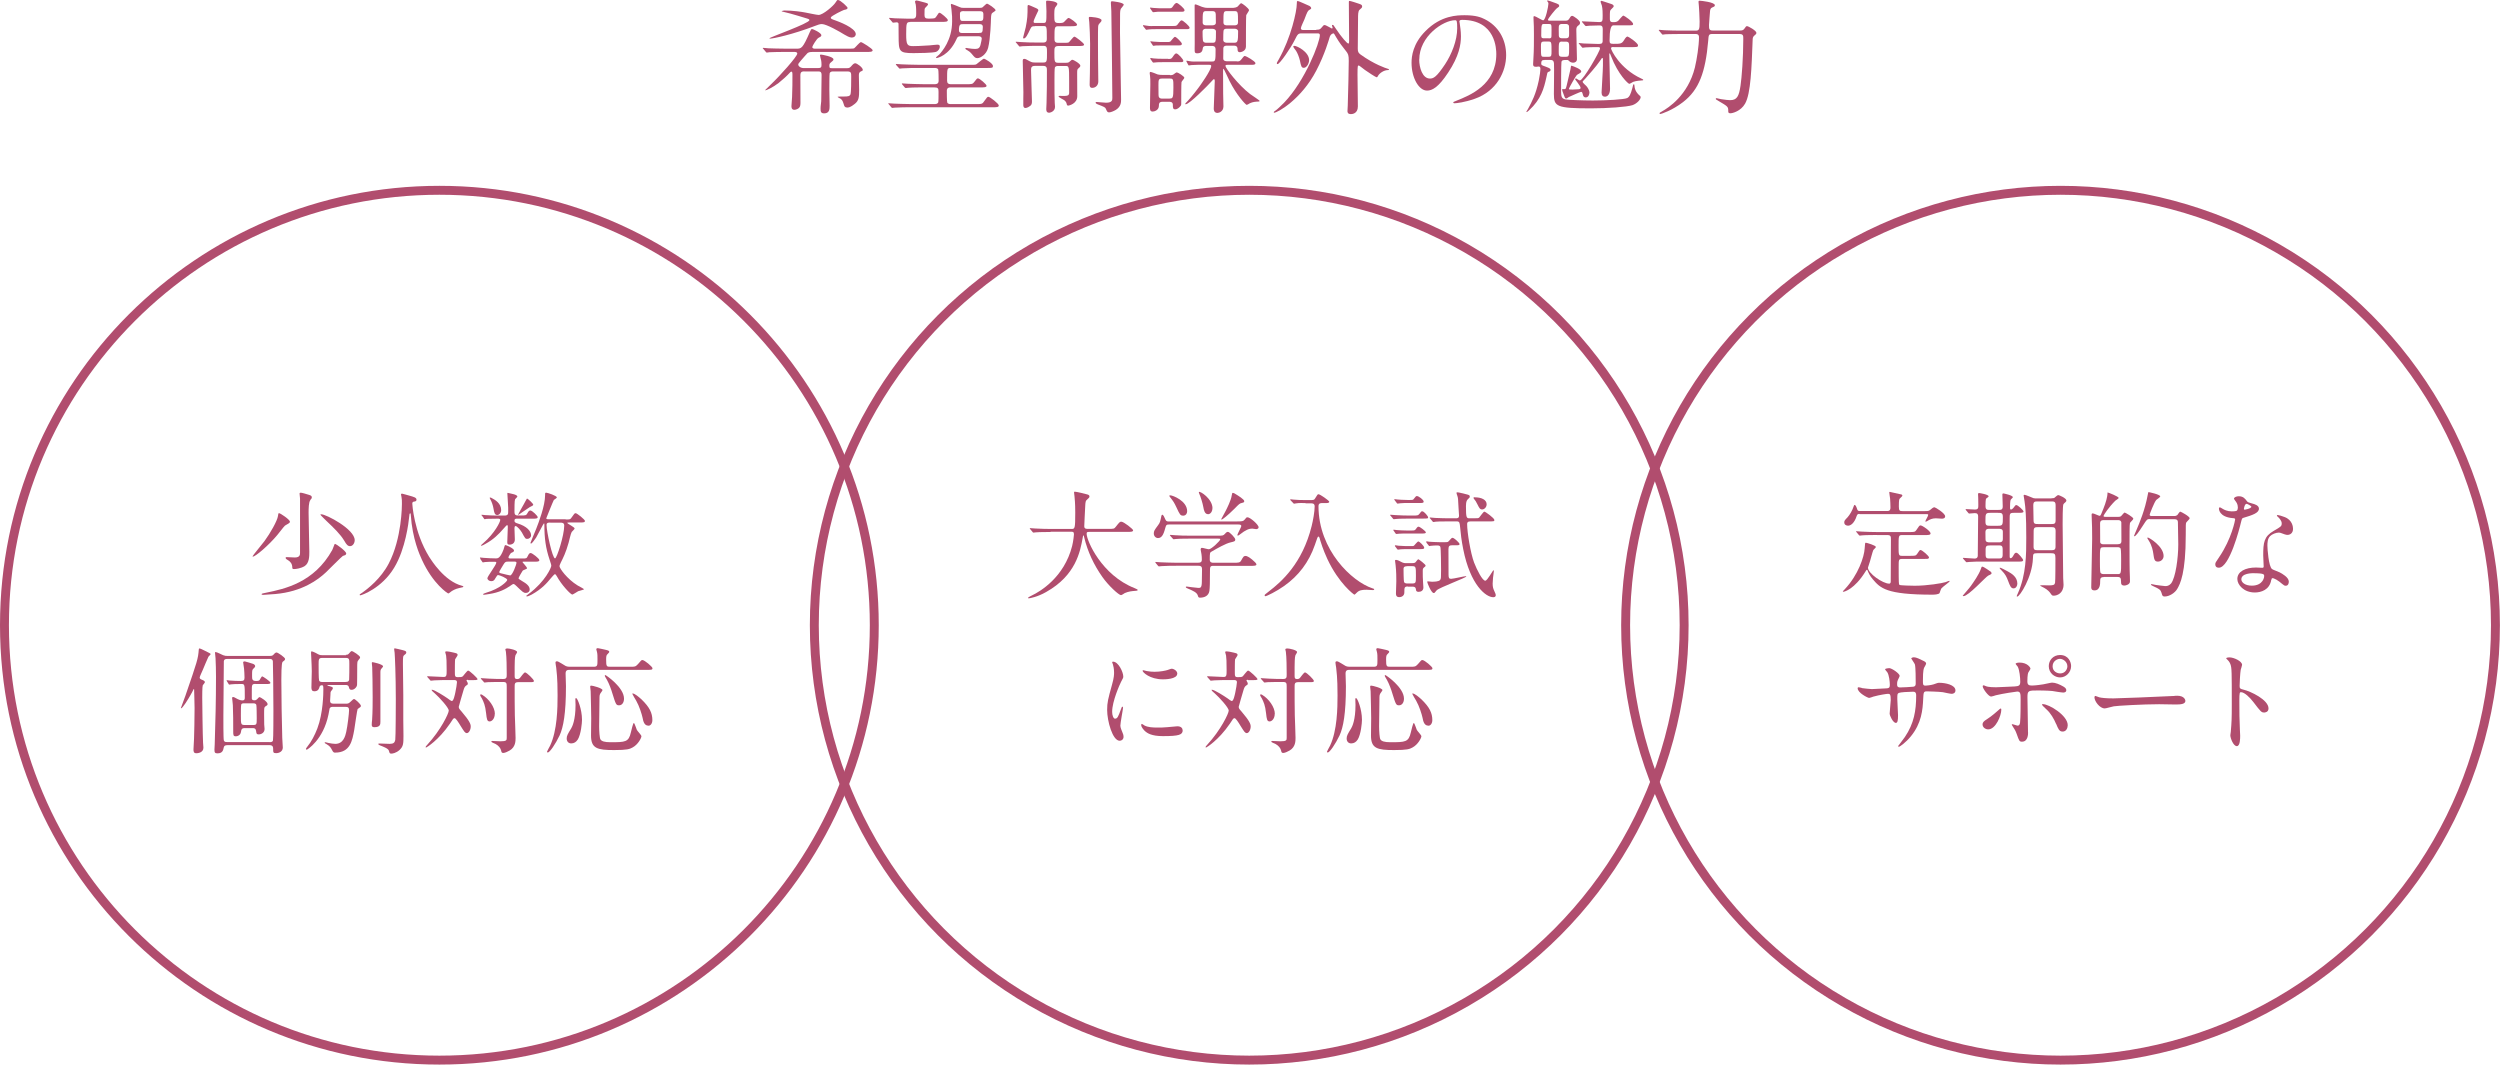 <?xml version="1.0" encoding="UTF-8"?><svg id="b" xmlns="http://www.w3.org/2000/svg" viewBox="0 0 274.31 116.82"><defs><style>.d{fill:#b14d6e;}.e{fill:none;stroke:#b14d6e;stroke-miterlimit:10;stroke-width:.98px;}</style></defs><g id="c"><path class="d" d="M88.25,7.83c-.3,0-.42.11-.43.38,0,.27.01,2.55.01,3.04,0,.22-.01.43-.15.58-.07.08-.31.22-.52.22-.19,0-.32-.1-.32-.38,0-.08.07-.87.07-1.03.04-.9.04-1.68.04-2.39,0-.23,0-.39-.12-.39-.05,0-.12.05-.16.11-.3.33-.73.73-1.23,1.13-.64.5-1.36.81-1.44.81-.01,0-.04,0-.04-.03,0-.01.56-.54.65-.64.94-.89,2.87-3.04,2.87-3.36,0-.18-.22-.18-.31-.18h-1.03c-.33,0-1.23,0-1.71.03-.04.01-.24.04-.29.04-.05,0-.08-.04-.12-.09l-.26-.31s-.07-.07-.07-.08c0-.03.03-.04.05-.04.08,0,.5.04.6.05.39.01,1.09.04,1.86.04h1.19c.54,0,.68,0,1.48-1.85.09-.2.14-.31.23-.31s1.02.42,1.02.68c0,.12-.03.14-.31.29-.2.1-.68.9-.68,1,0,.19.19.19.35.19h3.57c.33,0,.57,0,.67-.04.12-.07.6-.68.75-.68.11,0,1.28.72,1.28.89,0,.19-.27.19-.73.19h-5.89c-.14,0-.34,0-.52.12-.07.05-.56.64-.71.8-.29.34-.31.38-.31.47,0,.15.22.38.61.38h1.55c.32,0,.39-.08.39-.35,0-.11-.01-.34-.03-.45-.01-.08-.14-.5-.14-.6,0-.07.05-.08.12-.08.09,0,1.36.22,1.36.52,0,.1-.03.14-.27.33-.14.11-.18.18-.18.38,0,.26.07.26.27.26h1.68c.16,0,.27-.01.43-.19.19-.22.31-.35.46-.35.19,0,.83.46.83.72,0,.09-.04.11-.23.19-.2.09-.2.29-.2.46,0,.22.03,1.3.03,1.55,0,.79-.03,1.18-.47,1.53-.49.41-.73.41-.84.41-.26,0-.31-.15-.35-.27-.12-.38-.16-.52-.35-.68-.04-.04-.35-.16-.35-.23,0-.03.58-.03.69-.03.45,0,.64-.03.72-.24s.08-1.53.08-1.93,0-.58-.41-.58h-1.57c-.11,0-.3,0-.38.19-.04.09-.04,1.57-.04,1.82s.03,1.48.03,1.75c0,.35,0,.84-.6.84-.37,0-.39-.22-.39-.53,0-.15,0-.2.07-.8.01-.08.01-.5.01-.62,0-.33.03-1.87.03-2.23,0-.41-.16-.42-.41-.42h-1.48ZM85.98,1.15c1.07,0,1.98.15,2.36.22.23.04,1.29.27,1.48.27.49,0,1.66-1.02,1.87-1.38.15-.23.16-.26.26-.26.26,0,1.05.76,1.05.86,0,.15-.14.18-.39.23-.07.01-1.45.66-1.45.84,0,.14.05.15.58.34.14.05,2.16.77,2.16,1.48,0,.12-.09.37-.46.37-.23,0-.57-.19-.82-.34-.42-.27-1.94-1.14-2.44-1.14-.23,0-.43.08-.8.22-2.36.91-4.53,1.38-4.9,1.38-.01,0-.05,0-.05-.04,0-.1,4.38-1.64,4.38-1.99,0-.1-.1-.12-.2-.16-.2-.05-1.64-.53-2.8-.79l-.05-.05s.19-.04.23-.04Z"/><path class="d" d="M104.27,9.59c-.38,0-.38.3-.38.35,0,.2,0,1.22.05,1.32.08.16.29.16.41.16h2.73c.64,0,.71,0,.92-.33.3-.42.34-.47.45-.47.16,0,1.14.75,1.14.95s-.23.2-.72.2h-8.97c-.32,0-1.23,0-1.71.04-.04,0-.24.03-.28.03-.05,0-.08-.03-.12-.08l-.26-.31s-.07-.07-.07-.09.03-.03.05-.03c.08,0,.5.04.6.04.38.01,1.09.05,1.86.05h2.52c.18,0,.38,0,.46-.2.03-.07.03-.75.03-1.14,0-.37-.05-.49-.46-.49h-1.14c-.33,0-1.24,0-1.71.04-.04,0-.25.03-.29.03s-.07-.03-.12-.08l-.26-.31q-.05-.07-.05-.09s.03-.03.04-.03c.08,0,.5.04.6.04.39.01,1.1.05,1.86.05h1.06c.18,0,.48,0,.48-.37,0-.2,0-1.18-.05-1.26-.09-.15-.26-.15-.42-.15h-1.8c-.32,0-1.23,0-1.71.04-.04,0-.24.03-.28.03-.05,0-.08-.03-.12-.09l-.27-.3q-.05-.08-.05-.09s.03-.03.05-.03c.08,0,.5.04.6.04.38.01,1.09.05,1.86.05h5.79c.42,0,.48,0,.61-.11.12-.08.65-.56.77-.56.08,0,.98.5.98.8,0,.22-.07.22-.73.22h-3.92c-.38,0-.38.05-.38,1.4,0,.27.14.38.38.38h1.7c.65,0,.72,0,.92-.27.24-.33.29-.37.39-.37.18,0,.94.66.94.81,0,.18-.27.18-.72.18h-3.23ZM99.88,2.42c-.41,0-.45.07-.45,1.34,0,1.15.11,1.3.76,1.3.2,0,.84-.01,1.8-.08.14-.01.73-.08.86-.08.22,0,.27.08.27.22,0,.24-.2.5-.41.57-.35.12-1.97.14-2.47.14-1.63,0-1.63-.2-1.64-1.9,0-.15-.01-1.29-.01-1.34-.04-.11-.11-.14-.22-.14-.05,0-.35.04-.38.04-.04,0-.07-.04-.11-.1l-.27-.31c-.05-.05-.05-.07-.05-.08,0-.03.01-.04.04-.04.09,0,.52.04.61.05,1.09.04,1.5.04,1.94.04.38,0,.38-.29.38-.6,0-.18,0-.64-.05-.95-.01-.04-.08-.26-.08-.31,0-.07.07-.14.16-.14.08,0,.18.03.96.24.19.05.31.08.31.2,0,.08-.27.31-.31.37-.08.1-.08.16-.08.79,0,.3.12.39.41.39.66,0,.75,0,.89-.23.25-.38.26-.41.35-.41.14,0,.91.65.91.8,0,.2-.25.2-.72.2h-3.41ZM105.43,3.98c-.32,0-.38.08-.49.34-.82,1.8-2.12,2.05-2.16,2.05s-.08-.01-.08-.05c0-.07.31-.27.35-.33.31-.33,1.42-1.59,1.42-3.64,0-.42.01-.61-.07-1.3-.03-.3-.07-.46-.07-.5,0-.07.01-.12.08-.12.05,0,.8.31.89.35.18.08.22.08.38.08h1.86c.08,0,.18,0,.26-.05.08-.05.41-.41.49-.41.11,0,.95.54.95.73,0,.08-.37.27-.41.34-.08.1-.1.49-.1.65,0,.1-.05,2.12-.31,3.13-.19.73-.84,1.13-1.18,1.13-.23,0-.3-.08-.62-.47-.16-.19-.35-.33-.47-.39-.07-.04-.23-.12-.23-.19,0-.05.07-.07.11-.07s.16.03.23.04c.19.04.58.07.73.07.35,0,.53-.09.62-.56.03-.11.11-.49.11-.56,0-.27-.29-.27-.39-.27h-1.91ZM107.45,3.61c.27,0,.39,0,.39-.65,0-.31-.26-.31-.33-.31h-1.86c-.26,0-.43,0-.43.67,0,.3.24.3.35.3h1.87ZM105.79,1.22c-.23,0-.46,0-.46.29,0,.71.01.79.35.79h1.84c.38,0,.38-.12.38-.72,0-.35-.19-.35-.43-.35h-1.68Z"/><path class="d" d="M113.53,2.88c-.3,0-.34.01-.5.34-.27.58-.48,1-.69,1-.07,0-.08-.04-.08-.1,0-.04.24-.91.29-1.14.18-.91.2-1.29.2-2.28,0-.08.01-.15.12-.15.04,0,.46.19.53.22.47.2.53.23.53.38,0,.04-.52,1.02-.52,1.23,0,.14.09.14.26.14h.76c.39,0,.39-.01.39-1.3,0-.15-.04-.83-.04-.99,0-.15.04-.16.15-.16.14,0,1.09.07,1.09.37,0,.07-.2.33-.25.39-.09.19-.09.5-.09.75,0,.85,0,.95.57.95.09,0,.38,0,.49-.11.08-.05.39-.45.5-.45.18,0,.94.57.94.73,0,.18-.29.18-.73.18h-1.33c-.42,0-.42.14-.42,1.3,0,.3,0,.52.42.52h.46c.33,0,.56,0,.67-.04.11-.05.5-.64.64-.64.12,0,1.06.72,1.06.87,0,.16-.29.16-.72.16h-2.09c-.45,0-.45.2-.45.71,0,1.02,0,1.13.45,1.13h.79c.26,0,.34-.03.46-.15.19-.16.2-.18.27-.18.14,0,.88.43.88.65,0,.11-.12.22-.19.27-.16.14-.16.18-.16.6,0,.35.01,2.09.01,2.48,0,.84-.94,1.03-.98,1.03-.05,0-.14-.01-.16-.11-.05-.22-.08-.31-.29-.49-.08-.07-.62-.3-.62-.42,0-.05.07-.05.14-.05s.38.01.46.01c.42,0,.53-.08.56-.29v-1.3c0-1.7-.01-1.7-.43-1.7h-.76c-.12,0-.3.01-.37.15-.05.1-.05.96-.05,1.37,0,1.15,0,1.99.03,2.54,0,.05.03.35.03.42,0,.53-.56.65-.64.65-.32,0-.32-.27-.32-.41,0-.1.03-.56.03-.67.04-1.13.04-2.43.04-3.57,0-.24,0-.49-.41-.49h-.9c-.38,0-.43.18-.43.46,0,.54.1,3.08.1,3.42,0,.27-.04.38-.18.5-.05.04-.32.24-.53.24-.23,0-.24-.23-.24-.33-.01-.2.01-1.18.01-1.41,0-.49-.07-2.88-.07-3.42,0-.1.01-.23.15-.23s.24.05.61.26c.27.15.45.14.57.14h.91c.42,0,.42-.11.42-1.11,0-.53,0-.72-.42-.72h-.57c-.23,0-1.23.01-1.71.04-.04,0-.24.04-.29.04-.05,0-.08-.04-.12-.1l-.26-.31s-.07-.07-.07-.09.04-.03.05-.03c.08,0,.5.04.6.04.39.03,1.09.05,1.86.05h.5c.41,0,.41-.23.41-.47,0-1.33,0-1.34-.41-1.34h-.9ZM120.86,2.23c0,.11-.04.15-.25.38-.09.1-.12.22-.12.33-.03.34-.01,2.88-.01,3.43,0,.41.03,2.2.03,2.56,0,.45-.31.71-.68.71-.27,0-.27-.26-.27-.37,0-.07.01-.39.01-.45.03-.53.04-3.74.04-4.03,0-.58-.05-1.85-.09-2.36-.01-.07-.05-.37-.05-.43,0-.03,0-.11.04-.14.03-.03,1.36.05,1.36.37ZM122.03.14s1.27.11,1.27.38c0,.08-.28.38-.32.45-.07.16-.08.42-.08.5,0,.69-.01,1.4-.01,2.09,0,1.17.12,6.32.12,7.37,0,.27,0,.77-.58,1.13-.27.16-.58.27-.73.27-.19,0-.22-.07-.37-.41-.07-.15-.18-.2-.89-.47-.07-.03-.23-.11-.23-.18,0-.03.03-.08.11-.08s.87.08,1.04.08c.69,0,.69-.3.69-.53,0-1.51-.09-8.14-.11-9.5,0-.15-.05-.79-.05-.92,0-.04.01-.12.03-.15.03-.03.09-.03.12-.03Z"/><path class="d" d="M128.74,2.85c.33,0,.37,0,.58-.31.08-.12.23-.31.33-.31.15,0,.88.64.88.81,0,.16-.18.16-.38.16h-3.34c-.3,0-.61.01-.75.03-.04,0-.24.04-.29.04-.03,0-.05-.04-.09-.09l-.23-.29s-.04-.05-.04-.08c0-.04.03-.05.05-.05.05,0,.27.05.31.05.46.08.65.04.95.04h2.01ZM128.37,8.25c.12,0,.26-.01.34-.05.07-.03.32-.26.41-.26.11,0,.83.42.83.6,0,.08-.3.39-.31.47-.03.22-.03,1.71-.03,2.1,0,.29.01.39-.04.47-.16.24-.42.42-.61.42-.27,0-.27-.2-.27-.5,0-.33-.28-.33-.39-.33h-.76c-.38,0-.38.24-.38.42,0,.52-.52.65-.68.65-.3,0-.3-.23-.3-.45,0-.35.04-2.14.04-2.55,0-.47,0-.64-.03-.87-.03-.19-.04-.3-.04-.34s.01-.14.08-.14c.12,0,.68.23.8.28.16.04.34.05.5.05h.84ZM128.22.91c.29,0,.34,0,.5-.24.09-.15.26-.35.38-.35.16,0,.87.61.87.79s-.16.18-.38.18h-2.56c-.07,0-.43.05-.5.05-.04,0-.05-.03-.11-.1l-.2-.29s-.04-.05-.04-.08c0-.04.03-.04.05-.04.05,0,.27.04.32.04.58.04.73.04.92.04h.75ZM128.16,6.47c.29,0,.35,0,.49-.19.23-.34.31-.42.42-.42.19,0,.77.65.77.81,0,.15-.12.15-.37.15h-1.9c-.24,0-.35,0-.57.01-.07,0-.37.04-.43.04-.05,0-.07-.01-.12-.08l-.2-.29s-.04-.07-.04-.1.03-.04.05-.04c.04,0,.27.05.31.05.37.03.57.04.94.04h.65ZM128.06,4.61c.15,0,.27,0,.34-.04.09-.07.41-.53.52-.53.15,0,.76.62.76.76,0,.18-.16.18-.38.18h-1.71c-.2,0-.47,0-.75.01-.04,0-.24.04-.29.04-.03,0-.07-.05-.09-.1l-.19-.28s-.05-.05-.05-.08.03-.04.05-.04c.05,0,.29.04.33.04.58.04.73.04.94.04h.53ZM128.33,10.81c.35,0,.42-.04.42-1.19,0-.9,0-1-.38-1h-.87c-.39,0-.39.16-.39.73,0,1.19,0,1.22.07,1.33s.2.14.34.14h.82ZM135.7,6.74c.27,0,.34,0,.57-.3.22-.3.27-.3.33-.3.11,0,1.15.58,1.15.79,0,.16-.16.18-.38.18h-2.66c-.11,0-.25,0-.25.12,0,.24,1.41,2.1,2.71,3.09.16.12,1.04.69,1.04.75,0,.08-.09.08-.3.08-.09,0-.46.03-.77.18-.05.03-.29.18-.34.18-.12,0-1.13-1.1-1.89-2.62-.11-.22-.61-1.34-.66-1.34s-.05.03-.05.24c0,.45,0,2.06.01,2.44,0,.2.03,1.22.03,1.45,0,.54-.47.71-.65.71-.41,0-.41-.38-.41-.49,0-.27.11-2.7.11-3.01,0-.07,0-.2-.09-.2-.05,0-.08.03-.35.33-.24.27-2.33,2.42-2.75,2.42-.01,0-.05,0-.05-.03,0-.05.05-.11.1-.15.32-.33.76-.83,1.42-1.72.05-.07,1.33-1.82,1.33-2.31,0-.11-.12-.12-.22-.12h-1.19c-.23,0-.46.01-.75.03-.04,0-.25.04-.29.04s-.05-.03-.08-.08l-.16-.3s-.04-.08-.04-.1c0-.04.04-.04.05-.04.04,0,.26.05.3.05.35.07.62.04.96.04h1.51c.37,0,.39-.08.39-1.33,0-.38-.29-.38-.39-.38h-.64c-.08,0-.34,0-.37.24-.04.27-.09.57-.62.57-.09,0-.22-.01-.26-.14-.03-.07-.01-.8-.01-.91.01-.6-.01-3.51-.01-4.18,0-.05,0-.14.08-.14.11,0,.6.23.72.27.18.05.35.11.54.11h2.92c.07,0,.3-.03.46-.14.05-.04.3-.37.39-.37s.86.57.86.77c0,.09-.29.46-.31.56-.03.11-.03,3.04-.03,3.43,0,.53-.6.62-.66.62-.26,0-.26-.23-.26-.34,0-.31-.18-.38-.38-.38h-.8c-.09,0-.37,0-.38.3-.01.08-.01,1.02-.01,1.11,0,.26.26.3.39.3h1.1ZM132.34,3.15c-.22,0-.39.11-.39.3,0,.14,0,.99.07,1.09.1.15.26.15.35.15h.64c.41,0,.41-.04.41-1.26,0-.15-.16-.27-.39-.27h-.68ZM133,2.78c.18,0,.41-.05.41-.29,0-.98,0-1.09-.1-1.18-.08-.09-.24-.09-.32-.09h-.64c-.39,0-.39.12-.39,1.25,0,.27.24.31.38.31h.66ZM134.61,3.15c-.08,0-.26,0-.34.14-.05.08-.05.88-.05,1.09,0,.24.23.31.39.31h.82c.38,0,.42-.15.42-1.25,0-.2-.19-.29-.39-.29h-.84ZM135.46,2.78c.09,0,.38,0,.38-.31,0-1.18,0-1.25-.41-1.25h-.8c-.39,0-.39.08-.39,1.25,0,.31.29.31.38.31h.84Z"/><path class="d" d="M144.44,3.26c.23,0,.38,0,.54-.2.23-.29.26-.31.37-.31.14,0,.75.38.79.38s.08-.03.08-.09c0-.04-.07-.2-.07-.24s.01-.07.07-.07c.08,0,.11.04.35.41.6.91,1.23,1.64,1.38,1.64.08,0,.08-.2.08-.31,0-.6-.03-3.55-.03-4.23,0-.12.01-.14.08-.14.09,0,.85.24,1,.3.23.08.38.12.38.3,0,.14-.07.19-.29.38-.16.14-.16.56-.16.96,0,.46-.03,2.78-.03,3.3,0,.35.07.46.3.64,1.51,1.09,2.81,1.51,2.89,1.53.22.07.23.07.23.11,0,.03-.01.07-.12.07-.42,0-.92.33-1.09.65-.05.09-.07.14-.14.14-.09,0-.98-.58-1.28-.8-.54-.42-.64-.49-.68-.49-.11,0-.14,0-.14,1,0,.5.04,2.93.04,3.49,0,.8-.64.84-.75.84-.39,0-.39-.23-.39-.34,0-.07.03-.49.03-.58.05-1.93.11-3.74.11-4.92,0-.62-.05-.77-.33-1.11-.43-.54-.66-.84-1.03-1.45-.23-.41-.26-.46-.33-.46-.03,0-.32.07-.42.46-.03.11-.52,1.85-1.45,3.62-1.64,3.16-4.25,4.63-4.64,4.63-.01,0-.03-.03-.03-.05,0-.07.15-.16.2-.19.14-.08.83-.75.94-.87,2.31-2.4,3.92-6.61,3.92-7.41,0-.19-.15-.19-.27-.19h-1.7c-.42,0-.46.07-.8.75-.42.85-1.63,2.62-1.87,2.62-.07,0-.08-.04-.08-.07,0-.08.01-.11.22-.46,1.34-2.39,1.97-5.28,1.97-6.08,0-.23,0-.31.11-.31.1,0,1.06.45,1.28.54.01,0,.19.12.19.24,0,.08-.07.12-.15.16-.23.12-.27.22-.6,1.09-.05.14-.38.79-.38.95,0,.2.18.2.27.2h1.4ZM142.03,5.03c.29,0,1.61.67,1.61,1.57,0,.35-.26.84-.58.84-.26,0-.3-.18-.43-.8-.09-.39-.26-.81-.42-1.06-.05-.08-.31-.39-.31-.47.01-.07.08-.08.14-.08Z"/><path class="d" d="M160.13,2.36s.03.1.03.15c.05.43.14.87.14,1.47,0,.91-.2,2.17-1.4,3.98-1.09,1.66-1.78,1.98-2.32,1.98-.9,0-1.7-1.4-1.7-3.05,0-.72.15-2.09,1.51-3.46,1.72-1.76,3.54-1.76,4.33-1.76,1.23,0,1.8.24,2.18.43,1.46.72,2.36,2.17,2.36,3.95s-1.02,3.93-3.42,4.78c-1.15.41-2.05.5-2.25.5-.05,0-.13-.01-.13-.1,0-.04.03-.05.37-.19,1.41-.56,4.35-1.72,4.35-5.1,0-.53-.05-3.76-3.76-3.76-.27,0-.29.11-.29.19ZM155.72,6.53c0,.88.35,2.09,1.18,2.09.39,0,.72-.16,1.66-1.57.72-1.1,1.33-2.6,1.33-3.95,0-.81-.05-.88-.23-.88-1.29,0-3.93,1.75-3.93,4.31Z"/><path class="d" d="M169.46,6.59c-.19,0-.35,0-.35.39,0,.16.05.18.48.33.54.2.54.26.54.35,0,.14-.04.15-.26.24-.08.04-.1.09-.2.61-.26,1.18-.58,2.39-1.89,3.59-.03.03-.22.2-.25.2-.03,0-.05-.03-.05-.05,0-.01.15-.26.18-.3.43-.79.86-1.6,1.18-3.11.11-.54.18-1.06.18-1.25,0-.11,0-.29-.19-.29-.04,0-.24.03-.29.03-.3,0-.32-.14-.32-.3,0-.1.04-.68.04-.75.05-.75.05-1.7.05-2.47,0-.81-.01-1.06-.04-1.61,0-.04-.01-.29-.01-.31,0-.04,0-.12.1-.12.12,0,.84.46.96.46.27,0,.58-1.56.58-1.83,0-.1-.03-.15-.07-.19-.05-.07-.07-.08-.07-.11,0-.01,0-.05.07-.05s.37.11.99.34c.11.05.26.1.26.24,0,.11-.04.12-.27.29-.08.04-.96,1.1-.96,1.25,0,.1.12.1.19.1h1.71c.3,0,.34-.05.54-.38.07-.12.16-.15.22-.15.14,0,.86.5.86.75,0,.16-.07.22-.18.3-.15.11-.23.22-.23.47,0,.52.07,2.89.07,3.23,0,.27-.22.39-.41.39s-.35-.09-.41-.15c-.11-.11-.15-.15-.27-.15-.37,0-.57,0-.61.22-.04.23-.04,2.93-.04,3.27,0,.54.08.76.48.84.3.05,1.83.12,3,.12,1.43,0,3.46-.11,3.77-.27.25-.12.39-.43.57-1.1.09-.37.09-.41.16-.41.05,0,.07.05.07.16.03.56.38.92.53,1.04.12.09.15.15.15.22,0,.23-.38.69-.9.87-.62.2-2.74.35-4.55.35-3.78,0-4.07-.2-4.07-1.57,0-.53.04-2.89.01-3.36-.03-.34-.19-.38-.39-.38h-.65ZM169.93,6.23c.31,0,.31-.14.31-.61,0-.95,0-1.06-.31-1.06h-.53c-.32,0-.32.16-.32.54,0,1.1,0,1.13.32,1.13h.53ZM169.93,4.21c.11,0,.19,0,.26-.07.05-.07.05-.15.05-.83,0-.61,0-.68-.31-.68h-.48c-.3,0-.34,0-.34,1.3,0,.27.15.27.31.27h.5ZM171.42,2.63c-.39,0-.39.18-.39.58,0,.73,0,.81.08.9.11.09.22.09.31.09h.37c.38,0,.38-.18.38-.57,0-.75,0-.83-.07-.89-.11-.11-.22-.11-.31-.11h-.37ZM171.42,4.56c-.39,0-.39.11-.39,1.06,0,.46,0,.61.39.61h.37c.38,0,.38-.09.38-1.04,0-.47,0-.62-.38-.62h-.37ZM177.04,5.16c-.14,0-.27,0-.27.15,0,.18.96,2.21,3.3,3.3.2.09.23.11.23.16,0,.04-.04.05-.1.05-.15.01-.65.04-1,.16-.07.03-.35.22-.43.22-.11,0-1.22-1-2-3.04-.11-.27-.11-.3-.15-.3s-.04.08-.04.12c0,.53.08,3.16.08,3.76,0,.53-.22.87-.56.87-.22,0-.37-.14-.37-.45,0-.2.15-2.48.15-2.96v-.72s0-.12-.08-.12c-.04,0-.05.04-.23.3-.43.64-1.37,1.68-1.6,1.94-.3.31-.32.34-.32.39,0,.08.34.38.41.45.12.12.34.47.34.69,0,.24-.11.56-.41.56-.16,0-.26-.1-.3-.26-.08-.31-.09-.35-.22-.35-.08,0-1.1.46-1.34.57-.04.03-.22.16-.27.16-.12,0-.14-.04-.26-.37-.14-.35-.2-.53-.2-.61,0-.03.01-.05.04-.05.03-.01.18,0,.22,0,.14,0,.15-.04.25-.43.09-.39.35-1.46.41-1.76.05-.34.05-.38.12-.38.26.08,1.06.38,1.06.62,0,.11-.04.14-.46.38-.12.08-.89,1.45-.89,1.52,0,.1.04.1.39.1.18,0,.61-.03.73-.04.05-.01.16-.03.16-.16,0-.18-.6-.9-.6-.92,0-.05.04-.11.1-.11.03,0,.34.23.42.23.37,0,2.21-3.22,2.21-3.51,0-.15-.08-.15-.3-.15-.47,0-1.09.01-1.3.03-.04.01-.24.04-.29.04-.05,0-.08-.03-.12-.09l-.26-.31s-.07-.07-.07-.08c0-.03.04-.04.05-.04.07,0,.41.04.49.05.16,0,1.43.05,1.55.05.35,0,.5,0,.54-.27,0-.03.01-1.22.01-1.33,0-.26-.04-.43-.34-.43-.35,0-.76.01-1.11.03-.05,0-.32.04-.39.04-.05,0-.07-.03-.12-.08l-.26-.31c-.05-.04-.07-.07-.07-.1s.04-.03.05-.03c.26,0,1.55.08,1.84.08.39,0,.39-.12.39-.76,0-.23,0-.69-.09-1.06-.01-.07-.14-.34-.14-.41,0-.04.04-.1.11-.1.04,0,.83.27,1.02.33.12.04.31.1.31.26,0,.07-.03.1-.27.34-.15.14-.15.16-.15,1,0,.22,0,.41.34.41.19,0,.41,0,.58-.15.08-.07.45-.57.57-.57.08,0,1.06.66,1.06.92,0,.15-.07.15-.72.15h-1.45q-.41,0-.41,1.66c0,.3.07.37.42.37.76,0,.92,0,1.17-.41.2-.34.3-.39.39-.39s1.14.71,1.14.96c0,.2-.08.2-.86.2h-1.84Z"/><path class="d" d="M187.9,3.73c-.42,0-.42.1-.47.75-.3,3.45-1,5.37-2.77,6.73-1.18.91-2.4,1.3-2.48,1.3-.05,0-.09-.03-.09-.08s.03-.07.31-.23c.62-.35,2.81-1.72,3.57-4.79.22-.91.45-2.43.45-3.3,0-.16-.01-.38-.38-.38h-1.6c-1.18,0-1.57.03-1.71.03-.04.01-.25.04-.29.04-.05,0-.07-.04-.12-.1l-.26-.31c-.05-.05-.05-.07-.05-.08,0-.03.01-.04.04-.04.09,0,.52.04.6.05.67.03,1.22.04,1.86.04h1.55c.39,0,.43-.14.43-.99,0-.52-.07-1.55-.08-1.7,0-.07-.04-.38-.04-.45,0-.12.03-.14.14-.14.14,0,1.65.16,1.65.49,0,.12-.03.14-.31.26-.16.08-.2.2-.22.42-.01.23-.11,1.28-.11,1.49,0,.43.01.61.42.61h2.97c.24,0,.37-.03.49-.2.16-.24.2-.28.29-.28.16,0,1.03.5,1.03.73,0,.12-.05.16-.25.33-.12.09-.16.27-.16.41-.12,3.12-.2,5.92-.83,7.03-.47.83-1.38,1.06-1.61,1.06-.24,0-.24-.11-.24-.31,0-.42-.1-.47-1.03-1.02-.31-.18-.34-.2-.34-.26,0-.04.04-.07.08-.07s.42.09.5.11c.43.07.83.11.99.11.75,0,.98-.41,1.15-1.61.13-.87.3-3.08.3-5.13,0-.33,0-.52-.43-.52h-2.93Z"/><path class="e" d="M95.93,68.6c0,26.36-21.37,47.72-47.72,47.72-26.36,0-47.72-21.37-47.72-47.72,0-26.36,21.37-47.72,47.72-47.72s47.72,21.37,47.72,47.72Z"/><circle class="e" cx="137.07" cy="68.6" r="47.72"/><circle class="e" cx="226.09" cy="68.6" r="47.72"/><path class="d" d="M205.95,58.7c-1.12,0-1.48.03-1.61.04-.05,0-.23.03-.27.03-.05,0-.08-.03-.12-.08l-.24-.29c-.05-.06-.06-.06-.06-.09,0-.01.02-.02.05-.02.09,0,.48.04.56.04.62.03,1.15.05,1.74.05h3.45c.55,0,.68,0,.82-.22.31-.46.33-.51.46-.51.22,0,1.1.64,1.1.87,0,.19-.23.19-.69.19h-2.46c-.36,0-.36.13-.36,1.18,0,.99,0,1.1.36,1.1h.88c.55,0,.66,0,.8-.22.24-.37.27-.42.38-.42.15,0,.92.65.92.82,0,.08-.08.14-.19.15-.13.01-.15.01-.47.01h-2.28c-.39,0-.39.08-.39.84,0,.43,0,1.87.04,1.94.05.1.15.1.31.11.1.01.76.05,1.41.05,1.38,0,2.99-.27,3.4-.4.06-.02.33-.14.39-.14.01,0,.04,0,.04.05,0,.08-.78.62-.9.78-.05.06-.18.45-.2.51-.09.16-.6.18-.78.18-5.11,0-5.72-.73-6.55-1.69-.32-.37-.46-.69-.55-.92-.02-.08-.05-.12-.09-.12-.05,0-.08.05-.19.23-1.18,1.9-2.29,2.18-2.38,2.18-.05,0-.08-.02-.08-.05,0-.01.19-.2.22-.23,1.49-1.59,2.13-3.57,2.18-4.48.04-.57.04-.62.13-.62.08,0,1.1.29,1.1.47,0,.08-.26.28-.28.33-.09.19-.31,1.07-.37,1.25,0,.01-.22.65-.22.68,0,.64,1.64,1.76,2.33,1.76.17,0,.17-.18.17-.27,0-.71.02-3.91.02-4.56,0-.32,0-.5-.38-.5h-1.15ZM204.04,56.39c-.17,0-.24.01-.32.23-.24.76-.64,1.06-.94,1.06-.2,0-.42-.1-.42-.36,0-.18.05-.24.37-.57.25-.28.52-.76.64-1.13.05-.15.08-.22.13-.22.09,0,.19.2.27.45.05.19.13.22.29.22h3.03c.3,0,.34-.18.34-.39,0-.2-.02-.76-.04-.97-.01-.1-.09-.57-.09-.68,0-.06.04-.06.05-.06.01,0,.87.19,1.3.29.04.01.09.08.09.13,0,.06-.29.29-.33.37-.06.11-.06.68-.06.82,0,.46.1.5.39.5h2.5c.34,0,.41-.02.57-.15.17-.14.3-.27.45-.27.09,0,1.17.65,1.17.99,0,.26-.29.26-.37.26-.09,0-.55-.04-.66-.04-.38,0-.65.14-.73.18-.06.04-.3.19-.37.19-.02,0-.04-.01-.04-.04,0-.1.31-.57.31-.7,0-.09-.08-.09-.26-.09h-7.27Z"/><path class="d" d="M217.48,61.62c-.4,0-.97,0-1.42.04-.04,0-.23.03-.27.03-.05,0-.08-.03-.11-.08l-.26-.29q-.05-.06-.05-.09s.03-.02.05-.02c.18,0,1.04.08,1.25.08.23,0,.32-.12.34-.28.01-.1.04-3.98.04-4.34,0-.22-.06-.37-.36-.37-.09,0-.55.05-.62.05-.04,0-.06-.02-.11-.08l-.24-.29q-.05-.06-.05-.09s.02-.03.04-.03c.14,0,.83.05.98.05.38,0,.38-.17.38-.5,0-.24,0-.51-.01-.74,0-.08-.02-.46-.02-.47,0-.09.08-.1.13-.1.03,0,1.03.15,1.03.36,0,.06-.09.11-.26.24-.08.05-.08.65-.08.83,0,.42.19.42.45.42h.96c.28,0,.48,0,.48-.38,0-.18-.04-1.11-.04-1.31,0-.08.04-.12.11-.12.01,0,1.04.2,1.04.42,0,.05-.19.2-.22.25-.09.14-.09.68-.09.88,0,.11,0,.22.1.22.12,0,.22-.13.27-.18.2-.28.23-.31.33-.31.15,0,.78.56.78.71,0,.14-.24.14-.59.14h-.46c-.46,0-.47.09-.47.64v4.15c0,.06,0,.19.1.19.09,0,.2-.1.24-.18.22-.38.24-.42.4-.42.19,0,.74.7.74.8,0,.17-.17.17-.47.17h-4.05ZM218.53,62.86c0,.13-.09.17-.36.29-.28.13-2.18,2.26-2.73,2.26-.05,0-.08-.03-.08-.05,0-.01.78-.89.9-1.08.28-.39.88-1.25,1.08-1.83.05-.15.09-.28.15-.28.11,0,.39.19.52.27.45.29.5.33.5.43ZM219.22,57.69c.54,0,.54-.1.54-.94,0-.46-.13-.48-.54-.48h-.83c-.54,0-.54.1-.54.94,0,.46.13.48.54.48h.83ZM219.22,59.51c.3,0,.54,0,.54-.38v-.79c0-.32-.27-.32-.54-.32h-.83c-.3,0-.54,0-.54.38,0,.09,0,.75.01.78,0,.33.26.33.52.33h.83ZM218.34,59.85c-.3,0-.47.01-.47.43v.57c0,.42.14.43.47.43h.93c.31,0,.47-.01.47-.43v-.56c0-.43-.14-.45-.47-.45h-.93ZM221.35,64.04c0,.24-.14.52-.42.52s-.39-.28-.6-.84c-.15-.4-.29-.71-.7-1.12-.05-.05-.22-.22-.22-.26,0-.03.01-.05.05-.05.09,0,.66.31.88.43.32.18,1.01.56,1.01,1.31ZM225.09,54.67c.14,0,.25,0,.32-.04.06-.04.33-.31.42-.31.1,0,.9.34.9.59,0,.08-.05.15-.1.19-.18.15-.19.18-.23.24-.08.17-.08,1.82-.08,2.17,0,.78.04,4.43.06,5.91,0,.1.04.61.04.73,0,.94-.7,1.21-1.07,1.21-.17,0-.2-.03-.32-.2-.28-.43-.65-.62-.99-.79-.01,0-.24-.11-.17-.14.06-.03.82,0,.97,0,.5,0,.6-.06.65-.29.04-.19.04-2.32.04-2.7,0-.48-.08-.54-.5-.54h-1.45c-.51,0-.5.05-.52.59-.08,2.04-1.44,4.17-1.72,4.17-.05,0-.06-.04-.06-.05,0-.05.11-.25.13-.31.92-2.06.92-4.27.92-6.11,0-2.38-.08-3.26-.19-4-.01-.1-.1-.6-.1-.62,0-.05.04-.08.09-.08.13,0,.9.34.99.37.13.03.26.03.38.03h1.59ZM225.08,57.5c.33,0,.47-.03.47-.42v-1.63c0-.43-.17-.43-.5-.43h-1.45c-.36,0-.5.02-.5.46,0,.23.03,1.35.03,1.6,0,.42.17.42.52.42h1.43ZM225.04,60.37c.29,0,.5,0,.5-.38.01-.46.01-1.25.01-1.72,0-.42-.19-.43-.48-.43h-1.41c-.33,0-.52,0-.52.42,0,.24-.01,1.45-.01,1.72,0,.38.17.39.47.39h1.45Z"/><path class="d" d="M230.83,63.32c-.36,0-.39.18-.39.42,0,.31,0,1.04-.62,1.04-.36,0-.36-.23-.36-.36,0-.75.1-4.45.1-5.29,0-.89-.01-1.6-.05-2.38,0-.04-.01-.23-.01-.28,0-.04,0-.14.13-.14.11,0,.67.27.74.27.1,0,.14-.11.18-.19.37-.88.57-1.43.66-1.97.01-.05.04-.29.04-.41.08.01,1.22.45,1.22.61,0,.06-.29.24-.36.29-.71.7-1.3,1.58-1.3,1.69,0,.09.11.09.19.09h1.45c.19,0,.27-.05.34-.14.17-.19.28-.33.34-.33s.95.5.95.68c0,.09-.33.37-.37.46-.05.1-.05,1.52-.05,2.42s0,2.89.04,3.46c.01.15.01.53.01.53.01.34-.45.46-.61.46-.37,0-.37-.22-.37-.45,0-.43-.1-.5-.47-.5h-1.44ZM230.81,60.05c-.4,0-.4.02-.4,1.46,0,.22,0,1.18.05,1.3.06.15.23.18.34.18h1.55c.39,0,.39-.04.39-1.48,0-.2,0-1.17-.05-1.3-.05-.15-.23-.17-.34-.17h-1.55ZM232.36,59.71c.15,0,.41,0,.41-.34,0-.26,0-2.01-.01-2.06-.05-.24-.26-.24-.39-.24h-1.53c-.15,0-.41,0-.41.36,0,.26,0,2.01.01,2.06.05.23.26.23.39.23h1.53ZM235.89,56.95c-.3,0-.34.06-.71.64-.56.87-.84,1.25-.99,1.25-.02,0-.04-.01-.04-.03,0-.04.23-.55.27-.65.37-.87.93-2.2,1.24-3.87.05-.27.05-.29.1-.29.04,0,1.27.25,1.27.47,0,.09-.37.32-.43.38-.23.25-.73,1.57-.73,1.62,0,.15.13.15.28.15h2.46c.14,0,.25-.08.3-.11.05-.05.23-.37.32-.37.06,0,1.03.51,1.03.73,0,.09-.33.38-.38.47-.05.13-.05.25-.05,1.35,0,4.23-.62,5.39-.93,5.92-.24.43-.86.84-1.38.84-.13,0-.24-.04-.28-.18-.14-.46-.15-.52-.48-.71-.11-.08-.75-.32-.75-.41,0-.02.03-.06.06-.06.06,0,.38.08.46.09.15.01.88.13,1.05.13.19,0,.42-.03.64-.29.5-.64.79-2.81.79-4.29,0-.34-.04-2.04-.04-2.42,0-.34-.26-.34-.4-.34h-2.67ZM237.4,61c0,.36-.29.62-.62.62-.38,0-.42-.23-.51-.88-.05-.32-.13-.85-.52-1.46-.12-.19-.14-.22-.14-.25s.04-.05.06-.05c.14,0,1.73.96,1.73,2.03Z"/><path class="d" d="M245.54,55.64c0-.19-.06-.38-.18-.56-.04-.06-.24-.31-.24-.36,0-.15.27-.27.52-.27.51,0,.71.28.92.56.06.09.19.14.57.24.24.06.73.2.73.56,0,.48-.71.71-1.74,1.02-.11.04-.13.08-.24.52-.15.64-1.25,4.94-2.42,4.94-.34,0-.39-.23-.39-.36,0-.18.04-.24.42-.79,1.39-2.04,1.76-4.09,1.76-4.15,0-.11-.09-.13-.28-.14-1.5-.13-1.5-1.02-1.5-1.03,0-.05.01-.15.09-.15.05,0,.09.01.34.17.14.09.5.27.98.27.02,0,.47,0,.56-.08.09-.08.11-.28.11-.4ZM249.21,63.62c-.17,1.11-1.13,1.39-1.8,1.39-1.21,0-1.92-.84-1.92-1.48,0-.83.9-1.26,2.05-1.26.1,0,.57.03.66.03.11,0,.18-.01.18-.14,0-.19-.05-1.04-.05-1.22,0-1.4.08-2.08,1.15-2.69.79-.46.88-.5.88-.83,0-.28-.28-.57-.36-.65-.11-.1-.17-.15-.17-.2,0-.04.04-.06.09-.06.09,0,.48.11.75.22.88.33.93,1.11.93,1.3,0,.48-.34.66-.6.66-.01,0-.17,0-.29-.05-.48-.18-.54-.2-.69-.2-.3,0-.73.18-.93.38-.29.28-.3.74-.3,1.06s.13,2.29.51,2.56c.11.09.71.29.83.36.27.14,1.01.55,1.01,1.02,0,.22-.09.45-.34.45-.13,0-.2-.04-.39-.2-.34-.31-.93-.7-1.11-.62-.05.03-.05.08-.08.2ZM247.37,62.89c-.29,0-1.44,0-1.44.68,0,.31.38.69,1.15.69,1.24,0,1.42-.97,1.34-1.17-.06-.19-.75-.19-1.05-.19ZM247.03,55.6c0-.09-.45-.32-.52-.32-.22,0-.3.52-.3.56,0,.03.01.06.02.08.04.04.8-.13.8-.32Z"/><path class="d" d="M204.29,75.5c.19.03.93.11,1.1.11.26,0,1.36-.08,1.59-.08.24-.01.38-.05.38-.36,0-.38-.08-1.1-.28-1.41-.04-.05-.24-.27-.24-.32,0-.09.38-.13.45-.13.29,0,1.15.6,1.15.85,0,.09-.22.46-.23.54-.06.14-.05.33-.05.46,0,.19.13.27.31.27.33,0,1.13-.05,1.45-.08.28-.03.28-.24.28-.37,0-.43,0-1.76-.09-2.08-.04-.12-.4-.62-.4-.65,0-.05.14-.13.29-.13.26,0,.64.19,1.02.38.13.06.32.15.32.31,0,.09-.19.4-.22.46-.13.29-.13,1.08-.13,1.43,0,.41,0,.53.3.53.06,0,.56-.04.87-.14.42-.15.46-.17.64-.17.64,0,1.76.22,1.76.84,0,.27-.23.37-.41.37-.15,0-.84-.15-.98-.18-.43-.06-1.71-.09-1.73-.09-.38,0-.38.09-.42.83-.05,1.21-.19,2.68-1.35,4.1-.57.7-1.22,1.15-1.32,1.15-.04,0-.08-.03-.08-.08,0-.01.64-.83.74-.99,1.01-1.49,1.24-2.92,1.24-4.56,0-.41-.2-.41-.38-.41-.47,0-1.39.06-1.52.13-.17.09-.17.14-.17.69,0,.28.08,1.52.08,1.76,0,.61-.06.84-.24.84-.31,0-.68-.8-.68-1.02,0-.13.12-1.35.12-1.48,0-.61-.08-.69-.29-.69-.15,0-.9.11-1.63.31-.08.03-.37.14-.45.14-.15,0-1.26-.56-1.26-1.06,0-.08.05-.11.09-.11.06,0,.33.06.38.08Z"/><path class="d" d="M217.53,79.51c0-.24.12-.37.49-.6.5-.31,1.15-.89,1.25-.98.06-.06.2-.19.26-.19s.06.11.06.15c0,.6-.6,2.14-1.44,2.14-.1,0-.18-.02-.24-.05-.16-.05-.37-.22-.37-.47ZM222.53,80.35c0,.19,0,1.03-.67,1.03-.28,0-.31-.08-.57-.82-.15-.41-.22-.51-.47-.9-.05-.09-.08-.12-.08-.15s.02-.05.05-.05c.09,0,.51.16.6.16.17,0,.23-.14.26-.34.06-.6.06-1.87.06-2.56,0-.61-.02-.84-.37-.84-.08,0-1.6.22-2.36.41-.08.03-.43.14-.51.14-.28,0-.92-.87-.92-1.12,0-.06.01-.11.09-.11.05,0,.08.01.24.08.29.13.94.13,1.13.13.29,0,1.67-.08,2.05-.09.48-.03.61-.11.61-.53s-.08-1.26-.27-1.63c-.03-.06-.24-.27-.24-.33,0-.04.14-.13.43-.13.88,0,1.2.56,1.2.66,0,.08-.2.36-.23.42-.11.23-.11.85-.11.98,0,.39.17.46.5.46.41,0,1.02-.1,1.23-.13.17-.02.84-.19.98-.19.38,0,.82.19,1.24.43.14.09.32.19.32.41,0,.24-.28.25-.33.25-.19,0-1.02-.14-1.2-.17-.48-.05-1.42-.06-1.52-.06-1.1,0-1.21,0-1.21.73,0,.61.06,3.32.06,3.87ZM225.6,79.43c-.22-.54-.61-1.2-1.03-1.57-.19-.18-.51-.47-.51-.54s.06-.06.09-.06c.68,0,2.73,1.24,2.73,2.31,0,.29-.15.71-.57.7-.36,0-.47-.29-.7-.84ZM227.25,73.08c0,.69-.56,1.25-1.21,1.25-.6,0-1.24-.48-1.24-1.24,0-.64.48-1.22,1.24-1.22.93,0,1.21.79,1.21,1.21ZM225.22,73.11c0,.55.48.78.83.78.56,0,.79-.48.79-.78,0-.5-.47-.82-.82-.82-.29,0-.8.25-.8.82Z"/><path class="d" d="M238.62,76.35c.08,0,.22-.01.28-.01.78,0,.89.47.89.56,0,.36-.52.4-1.06.4-.29,0-1.57-.03-1.82-.03-1.76,0-4.68.17-4.98.23-.15.02-.84.23-.99.23-.55,0-1.13-.79-1.13-1.22,0-.08.04-.15.1-.15s.37.14.43.15c.22.06.74.12,1.55.12.42,0,4.87-.17,6.73-.27Z"/><path class="d" d="M244.63,72.13c.46,0,1.38.41,1.38.82,0,.09-.13.46-.15.54-.06.32-.12,1.45-.12,1.77,0,.28.05.32.42.41.78.18,2.75,1.11,2.75,2.06,0,.42-.4.45-.46.45-.32,0-.36-.05-1.21-1.16-.36-.47-.96-1.07-1.35-1.07-.13,0-.18,0-.18.94,0,1.35.01,2.02.06,3.17.01.14.03.46.03.65,0,.32,0,1.16-.37,1.16s-.71-.87-.71-1.2c0-.05.05-.32.05-.37.09-1.06.11-1.39.11-2.96,0-3.64,0-4.05-.15-4.46-.1-.27-.23-.4-.43-.59l-.03-.05c.01-.11.34-.11.36-.11Z"/><path class="d" d="M115.28,58.37c-1.12,0-1.48.03-1.61.04-.05,0-.23.03-.27.03-.05,0-.08-.03-.11-.08l-.24-.29c-.05-.06-.06-.06-.06-.09s.03-.03.05-.03c.09,0,.48.04.56.04.62.03,1.15.05,1.75.05h2.2c.39,0,.43,0,.43-1.8,0-.31,0-.98-.08-1.76-.01-.08-.05-.37-.05-.43s0-.1.08-.1c.2,0,1.16.24,1.33.29.17.04.28.1.28.23,0,.1-.06.18-.2.29-.24.2-.24.27-.27.87-.01.33-.1,1.81-.1,2.11s.23.29.43.29h2.2c.59,0,.65,0,.82-.22.41-.52.46-.57.61-.57.28,0,1.3.82,1.3.94,0,.18-.25.18-.67.18h-4.06c-.28,0-.37,0-.37.2,0,.78,1.66,4.56,5.26,5.97q.34.14.34.19c0,.09-.06.1-.26.11-.39.03-.73.06-1.15.24-.06.04-.34.23-.42.23-.23,0-1.36-1.02-2.04-1.99-.93-1.32-1.61-2.76-1.99-4.32-.01-.08-.06-.25-.09-.25-.04,0-.04.04-.09.31-.26,1.43-.73,4.08-4.01,5.91-.94.54-1.8.69-1.9.69-.03,0-.08-.01-.08-.05,0-.06.28-.19.41-.26.89-.42,3.55-1.97,4.43-5.43.14-.57.2-1.25.2-1.29,0-.28-.14-.28-.34-.28h-2.23Z"/><path class="d" d="M135.77,57.21c.5,0,.65,0,.82-.22.14-.19.17-.23.3-.23.27,0,1.21.8,1.21,1.1,0,.14-.17.2-.26.2-.04,0-.4-.06-.45-.06-.31,0-.69.12-1.34.64-.1.08-.17.13-.23.13-.02,0-.05-.03-.05-.05,0-.14.43-.88.43-.99,0-.17-.17-.18-.34-.18h-7.55c-.23,0-.34,0-.41.25-.17.59-.32,1.24-.83,1.24-.27,0-.47-.23-.47-.5s.06-.36.46-.9c.22-.29.24-.38.37-1.02.01-.04.04-.14.1-.14.11,0,.22.23.36.56.08.18.24.18.37.18h7.5ZM131.48,61.74c.15,0,.39,0,.39-.33,0-.15-.01-.45-.04-.6-.04-.19-.09-.45-.09-.5,0-.04,0-.2.14-.2.11,0,.65.16.76.16.28,0,1.25-.94,1.25-1.08,0-.09-.06-.09-.24-.09h-2.99c-.3,0-1.17,0-1.61.04-.05,0-.23.03-.28.03-.04,0-.06-.03-.1-.08l-.26-.29q-.05-.06-.05-.09s.03-.02.04-.02c.09,0,.47.04.56.04.37.03,1.03.05,1.76.05h2.88c.57,0,.62,0,.82-.22.13-.15.2-.2.32-.2.17,0,.8.65.8.84s-.11.22-.5.31c-.53.11-1.49.66-2.11,1.02-.17.1-.19.11-.19.88,0,.34.28.34.41.34h2.2c.52,0,.7-.01.82-.22.24-.43.28-.53.52-.53.28,0,1.17.74,1.17.92,0,.17-.25.17-.67.17h-4.06c-.37,0-.37.1-.37.75,0,.96-.01,1.66-.06,2-.09.54-.54.74-1.03.74-.18,0-.19-.08-.24-.23-.1-.34-.5-.51-1.03-.74-.15-.06-.29-.12-.29-.19,0-.06.08-.06.11-.06.03,0,1.07.15,1.27.15.22,0,.37,0,.38-.65,0-.28.02-1.18.02-1.38,0-.22-.04-.4-.39-.4h-2.45c-.31,0-1.17,0-1.62.04-.04,0-.22.03-.27.03-.04,0-.06-.03-.11-.08l-.24-.29q-.05-.06-.05-.09s.02-.03.04-.03c.09,0,.47.04.56.04.37.01,1.03.05,1.76.05h2.37ZM128.41,54.35c.26,0,1.85.6,1.85,1.75,0,.24-.15.48-.43.48-.32,0-.37-.1-.75-.92-.26-.54-.29-.59-.74-1.17-.01-.02-.05-.09-.04-.11s.09-.03.11-.03ZM133.03,55.77c0,.38-.23.65-.47.65-.39,0-.47-.48-.52-.75-.08-.47-.32-1.21-.43-1.44-.01-.04-.1-.22-.06-.25.12-.13,1.49.75,1.49,1.8ZM136.52,55c0,.12-.05.13-.28.19-.22.05-.28.11-.78.62-.79.79-1.34,1.2-1.41,1.2-.02,0-.05-.02-.05-.05,0-.01.45-.83.5-.93.14-.28.57-1.12.65-1.67.04-.24.05-.28.13-.28s.18.06.24.1c.33.2,1.01.61,1.01.82Z"/><path class="d" d="M143.25,55.2c-.26,0-.69-.03-1.03.03-.04,0-.22.04-.24.04-.02,0-.04-.03-.09-.08l-.28-.29s-.04-.05-.04-.09c0-.03.03-.03.04-.03.05,0,.27.04.32.04.34.04.97.05,1.26.05h.56c.38,0,.45-.01.54-.17.27-.43.28-.47.38-.47.18,0,1.18.71,1.18.82,0,.15-.2.15-.47.15h-.33c-.14,0-.38.01-.38.34,0,4.82,3.67,8.27,5.91,9.01.19.06.2.06.2.12,0,.06-.08.08-.13.08-.11,0-.6-.04-.7-.04-.5,0-.82.05-1.08.32-.09.09-.22.22-.26.22-.05,0-1.71-1.22-2.97-3.92-.47-1.01-.76-1.96-.78-2.04-.1-.41-.14-.41-.2-.41-.08,0-.11.09-.39.92-.65,1.88-1.78,3.38-3.39,4.51-.85.6-1.9,1.11-2.04,1.11-.05,0-.08-.05-.08-.1,0-.06.04-.1.47-.43,1.38-1.06,3.67-3.06,4.69-7.17.15-.6.33-1.57.33-2.16,0-.33-.26-.33-.38-.33h-.62Z"/><path class="d" d="M154.95,56.57c.59,0,.65,0,.82-.22.14-.2.18-.25.28-.25.22,0,.65.56.65.66,0,.14-.06.14-.67.14h-1.38c-.92,0-1.36.03-1.44.04-.04,0-.23.03-.27.03-.05,0-.08-.03-.11-.08l-.24-.29c-.05-.06-.06-.06-.06-.09s.02-.03.05-.03c.09,0,.48.04.56.04.51.03,1.08.05,1.58.05h.24ZM154.9,58.21c.29,0,.36,0,.51-.23.11-.17.18-.19.24-.19.15,0,.8.5.8.62s-.15.13-.43.13h-1.67c-.27,0-.51,0-.83.02-.05,0-.27.03-.3.03-.05,0-.09-.04-.11-.08l-.2-.29s-.04-.05-.04-.06c0-.02.02-.04.06-.04.05,0,.27.04.32.04.42.03.71.05,1.08.05h.57ZM154.68,54.86c.36,0,.38-.03.42-.09.24-.3.27-.34.37-.34.19,0,.74.4.74.61,0,.15-.15.15-.42.15h-1.31c-.24,0-.51,0-.83.03-.05,0-.27.04-.3.04-.05,0-.09-.05-.1-.08l-.22-.29c-.04-.06-.05-.06-.05-.08,0-.04.04-.04.05-.04.06,0,.29.04.34.04.11.01.62.05,1.08.05h.23ZM154.83,59.92c.23,0,.26,0,.33-.06s.37-.45.46-.45c.14,0,.65.5.65.69,0,.15-.17.15-.42.15h-1.31c-.23,0-.54,0-.83.02-.05,0-.28.04-.32.04s-.06-.03-.1-.08l-.22-.29s-.02-.04-.02-.06c0-.04.04-.05.06-.05.05,0,.31.04.36.05.65.04.82.04,1.03.04h.33ZM154.49,64.35c-.4,0-.4.13-.4.66,0,.33-.26.51-.56.51-.36,0-.36-.27-.36-.43,0-.19.04-1.11.04-1.32,0-.38,0-1.06-.08-1.77-.01-.08-.06-.41-.06-.47,0-.08.04-.1.11-.1.06,0,.23.04.46.17.34.19.46.19.65.19h.65c.14,0,.27,0,.38-.1.05-.05.24-.33.3-.33s.8.57.8.69c0,.08-.04.12-.18.22-.13.1-.13.22-.13.41,0,.36,0,.83.03,1.17,0,.09.04.52.04.61,0,.33-.24.48-.54.48-.24,0-.27-.14-.28-.28-.04-.28-.22-.29-.41-.29h-.48ZM154.4,62.13c-.13,0-.4,0-.4.29,0,.14.01,1.34.06,1.45.08.15.27.15.37.15h.54c.39,0,.39-.1.39-.83,0-.97,0-1.07-.41-1.07h-.56ZM156.51,59.51s-.02-.06-.02-.09c0-.01,0-.02.02-.02.04,0,.26.02.28.04.3.02.85.05,1.15.05h.6c.27,0,.32,0,.42-.11.24-.27.33-.37.41-.37.19,0,.78.56.78.69s-.14.13-.42.13h-.39c-.28,0-.41.06-.41.43,0,.65,0,2.25.01,2.82,0,.37.08.43.29.43.24,0,1.43-.29,1.61-.29.01,0,.05,0,.05.03,0,.14-2.94,1.21-3.25,1.52-.05.04-.2.26-.25.29-.04.01-.06.01-.08.01-.27,0-.71-1.13-.71-1.22,0-.06.05-.06.09-.06.06,0,.34.04.41.04.22,0,.78,0,.92-.2.1-.14.1-.24.1-1.13,0-.25-.01-2.36-.08-2.5-.06-.15-.24-.15-.34-.15s-.55.01-.71.04c-.03,0-.14.03-.17.03-.01,0-.05-.05-.08-.09l-.22-.28ZM159.16,57.21c-1.11,0-1.48.01-1.61.03-.04.01-.23.04-.27.04-.05,0-.08-.04-.11-.09l-.24-.29c-.05-.05-.06-.06-.06-.08,0-.02.03-.04.05-.04.09,0,.48.04.56.05.62.03,1.15.04,1.74.04h.5c.17,0,.37,0,.37-.29,0-.15-.06-.82-.06-.96-.04-.92-.05-.99-.12-1.2-.04-.11-.1-.29-.1-.34,0-.06.08-.06.13-.06.1,0,.18.03.9.2.34.09.43.1.43.27,0,.09-.02.11-.2.28-.09.09-.22.2-.22.76,0,1.3.06,1.34.4,1.34h.37c.53,0,.6,0,.69-.09.1-.1.45-.64.56-.64s1.1.71,1.1.92c0,.15-.06.15-.67.15h-1.94c-.34,0-.38.14-.38.29,0,.93.38,3.21.76,4.22.33.85.92,2,1.23,2,.23,0,.83-1.15.9-1.15.04,0,.04.08.04.1,0,.1-.08.61-.09.73-.03.31-.04.54-.04.64,0,.38.06.55.19.83.14.32.15.34.15.43,0,.22-.19.23-.28.23-.79,0-2.51-1.32-3.29-5.27-.19-.96-.27-1.62-.37-2.68-.04-.37-.17-.37-.42-.37h-.61ZM161.85,54.57c.69,0,1.27.26,1.27.76,0,.33-.26.57-.5.57s-.33-.2-.5-.54c-.15-.31-.24-.45-.38-.61-.06-.08-.08-.13-.06-.15.02-.04.13-.04.17-.04Z"/><path class="d" d="M122.37,78.85c.22,0,.33-.2.61-.99.08-.22.11-.32.18-.32s.06.13.06.15c0,.14-.29,1.63-.29,1.94,0,.22.18.6.2.66.09.18.15.4.15.56,0,.26-.2.43-.42.43-.79,0-1.38-2.17-1.38-3.39,0-.82.1-1.18.54-2.78.22-.78.22-1.1.22-1.32,0-.41-.08-.75-.13-.9-.01-.04-.08-.19-.08-.23s.05-.06.1-.06c.59,0,1.12,1.16,1.12,1.62,0,.14,0,.15-.24.59-.14.27-.98,2.14-.98,3.29,0,.38.13.76.33.76ZM129.77,80.12c0,.5-.38.65-2.17.65-1.25,0-1.72-.32-1.99-.57-.06-.06-.39-.39-.39-.64,0-.02,0-.13.06-.13.05,0,.26.15.31.18.37.19.89.22,1.36.22.33,0,.79,0,1.11-.04.18-.01,1.07-.1,1.12-.1.48,0,.58.28.58.43ZM129.17,73.92c0,.62-1.41.62-1.57.62-1.44,0-2.23-.78-2.23-.94,0-.03.01-.06.09-.06.04,0,.19.05.36.09.29.06.64.08.87.08.62,0,1.22-.13,1.4-.19.38-.14.42-.15.55-.14.23.04.54.26.54.55Z"/><path class="d" d="M136.94,74.59c-.09,0-.17,0-.17.08,0,.03.03.06.06.12.02.04.08.13.08.22,0,.1-.02.12-.2.23-.13.1-.2.23-.28.52-.08.29-.51,1.71-.51,1.78,0,.18.03.22.32.55.86,1.01.99,1.35.99,1.62,0,.39-.22.73-.42.73s-.29-.15-.69-.79c-.24-.4-.53-.85-.66-.85-.08,0-.14.06-.17.09-.03.06-.31.45-.34.51-1.25,1.83-2.57,2.62-2.61,2.62-.05,0-.06-.02-.06-.05,0-.05.04-.09.18-.25,1.5-1.63,2.36-3.45,2.36-3.75,0-.33-1.07-1.48-1.5-1.86-.24-.2-.38-.33-.38-.41,0-.02.02-.02.04-.02.26,0,1.36.7,1.73.96.09.08.38.28.45.28.19,0,.32-.66.38-.93.08-.36.18-.97.18-1.13,0-.24-.19-.24-.32-.24h-.66c-.37,0-.99,0-1.5.03-.05,0-.34.04-.38.04s-.06-.03-.1-.08l-.26-.29c-.05-.06-.05-.08-.05-.09,0-.03.02-.03.04-.03.26,0,1.49.08,1.77.08.33,0,.33-.19.33-.75,0-.97-.02-1.3-.06-1.6,0-.06-.1-.32-.1-.38s.08-.08.16-.08.47.05.75.13c.41.1.45.11.45.28,0,.08-.24.38-.27.46-.03.11-.03,1.13-.03,1.35,0,.51,0,.61.34.61.3,0,.42,0,.54-.1.09-.08.46-.62.58-.62.15,0,1.03.82,1.03.94,0,.11-.26.11-.56.11h-.47ZM139.87,78.32c0,.55-.33.84-.56.84-.29,0-.32-.26-.39-.88-.1-.93-.27-1.24-.46-1.64-.04-.05-.2-.32-.2-.37s.03-.08.08-.08.1.01.15.05c.73.43,1.39,1.36,1.39,2.08ZM138.38,74.53s-.05-.06-.05-.09c0-.01.03-.03.05-.03.05,0,.67.05.8.05.93.04.96.04,1.61.04.39,0,.39-.18.39-.52,0-.65-.01-1.88-.09-2.46-.01-.04-.06-.22-.06-.26,0-.1.17-.11.22-.11.24,0,1.07.18,1.07.4,0,.06-.15.29-.18.34-.08.18-.09.98-.09,1.29v1.02c0,.25.08.31.29.31.09,0,.17-.01.29-.12.09-.09.43-.61.56-.61.19,0,.97.79.97.92,0,.15-.06.15-.58.15h-1.14c-.39,0-.39.18-.39.52,0,.99,0,2.17.02,3.11.01.39.08,2.13.08,2.48s0,1.01-.65,1.39c-.16.1-.52.27-.7.27-.17,0-.2-.1-.23-.25-.06-.28-.27-.54-.6-.73-.08-.04-.48-.19-.48-.26,0-.01.01-.08.11-.08.14,0,.76.04.89.04.69,0,.69-.13.69-.4v-5.57c0-.37,0-.54-.39-.54-.55,0-1.16,0-1.67.02-.05,0-.34.04-.37.04-.05,0-.08-.04-.11-.09l-.26-.29Z"/><path class="d" d="M154.71,73.16c.54,0,.6,0,.87-.29.34-.4.38-.45.48-.45.25,0,1.11.75,1.11.89,0,.19-.08.19-.68.19h-8.38c-.23,0-.47,0-.47.4,0,.22.04,1.18.04,1.39,0,3.02-.29,4.52-.7,5.41-.45.94-1.08,1.87-1.3,1.87-.04,0-.08-.04-.08-.09,0-.04.29-.56.34-.66.79-1.67.82-4.16.82-5.5,0-.55,0-1.91-.15-3.06-.01-.08-.08-.47-.08-.55,0-.14.1-.15.17-.15.17,0,.8.45.94.51.2.09.34.09.55.09h2.52c.43,0,.43-.14.43-.76,0-.37,0-.65-.05-.84-.01-.05-.08-.27-.08-.31,0-.1.08-.13.17-.13s.66.14.73.15c.34.08.52.11.52.25,0,.06-.03.09-.2.27-.08.08-.14.14-.14.55,0,.8.05.82.46.82h2.17ZM148.96,81.16c-.15.24-.38.41-.7.41-.26,0-.5-.17-.5-.54,0-.29.1-.47.5-1.12.1-.17.47-.88.47-2.56,0-.1-.02-.56-.02-.66,0-.03.01-.09.09-.09.14,0,.64,1.21.64,2.38,0,.34-.11,1.59-.47,2.18ZM151.32,79.66c0,.56.05,1.32.14,1.46.13.22.46.32,1.1.32,1.63,0,2-.01,2.24-1.07.08-.33.24-1.04.33-1.04.08,0,.27.65.33.76.06.12.5.57.5.69,0,.19-.37.92-.98,1.24-.3.17-.6.28-2.01.28-1.85,0-2.54-.17-2.54-1.59,0-.17.02-1.86.02-1.92,0-.08-.04-2.56-.06-2.94,0-.08-.05-.42-.05-.48,0-.1.01-.14.13-.14s1.22.27,1.22.5c0,.03-.15.24-.18.28-.08.1-.15.24-.15.47,0,.51-.04,2.74-.04,3.2ZM153.52,77.39c-.34,0-.36-.06-.78-1.41-.06-.23-.33-.98-.56-1.38-.22-.37-.24-.41-.24-.45,0-.05.02-.08.06-.08.06,0,2.05,1.34,2.05,2.59,0,.4-.2.73-.54.73ZM156.71,79.62c-.45,0-.56-.52-.62-.85-.09-.41-.36-1.29-.7-1.88-.04-.05-.43-.73-.43-.76,0-.03.01-.04.04-.04.24,0,.7.41.96.64.9.87,1.2,1.5,1.2,2.29,0,.33-.18.61-.43.61Z"/><path class="d" d="M31.25,57.69c-.15.14-.7.88-.83,1.02-.93,1.12-2.39,2.36-2.66,2.36-.03,0-.05,0-.05-.03,0-.06,1.11-1.4,1.31-1.67.65-.88,1.41-2.24,1.48-2.75.03-.28.04-.31.13-.31.13,0,1.18.7,1.18.93,0,.01,0,.05-.02.09-.04.09-.47.29-.54.36ZM37.64,60.98c-.09.03-1.58,1.54-1.89,1.83-.83.78-2.57,2.11-5.55,2.37-.49.04-1.3.09-1.31.09-.05,0-.19-.01-.19-.06,0-.08.1-.1.56-.19,1.94-.4,5.21-1.08,7.2-4.68.05-.09.2-.53.24-.61.01-.04.05-.05.08-.05.08,0,1.21.78,1.21,1.06,0,.01-.01.05-.03.08-.05.09-.09.1-.32.17ZM34.05,54.88c-.18.22-.19.92-.19,1.41,0,.68.08,3.66.08,4.25,0,.5,0,1.25-.52,1.58-.41.25-.96.32-1.15.32-.18,0-.2-.05-.2-.2-.01-.36-.19-.62-.51-.8-.08-.04-.22-.12-.22-.23,0-.08.08-.08.11-.08.14,0,.78.04.9.04.57,0,.57-.32.57-.52v-5.95c0-.09-.05-.46-.05-.54,0-.09.08-.1.13-.1.11,0,.64.15.78.2.3.09.43.13.43.3,0,.1,0,.13-.17.31ZM38.43,59.93c-.26,0-.41-.16-.65-.59-.46-.76-1.15-1.41-1.96-2.18-.09-.09-.66-.64-.66-.68,0-.05.06-.05.09-.05.55,0,3.67,1.64,3.67,2.84,0,.34-.23.65-.48.65Z"/><path class="d" d="M45.24,55.27s.15,3.06,1.85,5.83c.22.34,1.66,2.68,3.62,3.18.04.01.13.04.13.09,0,.06-.04.06-.45.15-.45.1-.75.29-.88.38-.24.18-.28.22-.32.22-.05,0-1.67-1.01-2.9-3.71-.23-.51-1.04-2.25-1.22-4.93-.01-.14-.01-.15-.06-.15-.08,0-.08.05-.13.51-.04.41-.37,3.38-1.63,5.45-1.36,2.27-3.59,3.03-3.71,3.03-.04,0-.08-.01-.08-.06,0-.04.06-.09.17-.15.74-.5,2.16-1.63,3.02-3.27,1.45-2.76,1.45-6.41,1.45-6.55,0-.37,0-.51-.05-.78-.01-.04-.05-.22-.05-.25,0-.06.06-.1.1-.1.08,0,.62.18.74.2.61.17.86.24.86.47,0,.14-.1.18-.22.2-.1.01-.17.03-.2.08-.03.04-.04.08-.04.15Z"/><path class="d" d="M52.71,61.3c-.04-.06-.05-.08-.05-.09,0-.03.01-.04.04-.04.03,0,.32.04.38.04.32.03,1.04.06,1.34.06.19,0,.46,0,.83-.97.02-.06.1-.36.13-.43.01-.04.06-.06.1-.06.05,0,.92.36.92.59,0,.13-.08.17-.34.28-.06.08-.27.37-.27.48s.13.12.28.12h1.31c.33,0,.42,0,.53-.27.13-.27.2-.33.32-.33.17,0,.95.61.95.78s-.24.17-.56.17h-1.21s-.08,0-.08.04.5.55.5.68c0,.09-.45.2-.48.27-.05.06-.45.75-.45.82,0,.08.04.1.38.31.5.28.84.57.84.92,0,.24-.18.39-.42.39s-.33-.08-1.06-.78c-.18-.18-.25-.2-.32-.2-.05,0-.27.16-.33.2-.48.34-1.22.74-2.32.9-.1.01-.47.08-.56.08-.02,0-.1,0-.1-.05,0-.06.12-.1.32-.17,1.54-.45,2.33-1.26,2.33-1.41,0-.19-.86-.53-.99-.53-.1,0-.13.04-.31.34-.1.19-.19.33-.46.33-.22,0-.42-.16-.42-.33,0-.19.98-1.46.98-1.71,0-.09-.13-.09-.17-.09-.37,0-.88,0-1.06.03-.04,0-.22.04-.24.04-.04,0-.05-.03-.09-.09l-.2-.29ZM52.88,56.6c-.04-.05-.05-.06-.05-.08,0-.03.01-.04.04-.04.06,0,.33.04.38.04.46.04,1.1.05,1.5.05h.6c.41,0,.41-.18.41-.45v-.41c0-.24-.09-1.4-.09-1.55,0-.04,0-.08.04-.08.05,0,.56.13.66.15.2.05.4.15.4.25,0,.06-.24.26-.26.32-.06.16-.06,1.02-.06,1.26,0,.31.01.5.38.5h.36c.47,0,.56,0,.7-.28.08-.15.17-.27.29-.27.23,0,.82.61.82.73,0,.17-.24.17-.55.17h-1.69c-.18,0-.31,0-.31.23,0,.19.17.24.33.29,1.03.31,1.49.85,1.49,1.31,0,.22-.19.39-.43.39-.19,0-.23-.06-.58-.71-.14-.24-.52-.7-.69-.7-.12,0-.12.18-.12.27,0,.19.04,1.03.04,1.2,0,.38-.25.57-.6.57-.22,0-.23-.14-.23-.28,0-.25.06-1.43.06-1.66,0-.1,0-.2-.09-.2-.04,0-.29.28-.33.33-.64.74-1.18,1.25-2.01,1.71-.17.1-.37.22-.5.22-.01,0-.02-.01-.02-.03,0-.04.2-.2.23-.23,1.31-1.13,1.89-2.37,1.89-2.57,0-.14-.17-.14-.28-.14-.65,0-1.06.01-1.21.02-.04.01-.19.04-.22.04-.04,0-.05-.02-.09-.09l-.2-.29ZM54.99,55.97c0,.29-.2.54-.43.54-.28,0-.34-.27-.41-.7-.06-.36-.2-.75-.31-.94-.01-.01-.11-.22-.11-.23,0-.02.01-.05.05-.05.02,0,.09.01.14.04.42.22,1.07.6,1.07,1.35ZM55.79,61.62c-.34,0-.37.05-.54.31-.09.15-.47.76-.47.83,0,.1.04.12.37.19.14.03.73.19.83.19.24,0,.69-1.2.69-1.39,0-.1-.05-.13-.31-.13h-.57ZM58.16,55.62c-.11.05-1.26.88-1.3.88-.01,0-.02-.01-.02-.03,0-.04.54-.97.64-1.16.04-.06.32-.61.34-.61.09,0,.69.55.69.68,0,.08-.15.15-.34.24ZM62.06,57c.47,0,.52,0,.66-.22.29-.42.32-.47.45-.47.14,0,1.01.7,1.01.84,0,.15-.08.18-.55.18h-1.2c-.15,0-.18.01-.18.05,0,.08.8.46.8.61,0,.08-.28.32-.32.38-.11.17-.29,1.02-.34,1.18-.3,1.08-.62,1.71-.86,2.18-.1.22-.14.32-.14.39,0,.24.82,1.4,1.99,2.12.12.06.7.38.7.41,0,.06-.55.18-.64.22-.06.04-.59.37-.64.37-.18,0-1.18-1.04-1.72-2.04-.08-.13-.13-.2-.2-.2-.06,0-.36.36-.45.46-.41.5-.96,1.15-2.09,1.78-.09.05-.41.2-.5.2-.05,0-.1-.01-.1-.06,0,0,.18-.15.29-.23,1.81-1.35,2.46-2.89,2.46-3.07,0-.09-.01-.15-.19-.68-.42-1.25-.57-2.31-.57-3.86,0-.05,0-.11-.05-.11s-.7,1.31-.85,1.55c-.09.14-.46.66-.55.66-.05,0-.08-.03-.08-.06,0-.05.55-1.32.64-1.57.27-.69.97-2.52.97-3.67,0-.25,0-.28.13-.28s1.16.34,1.16.52c0,.08-.29.24-.33.28-.08.13-.83,2-.83,2.01,0,.11.17.11.33.11h1.8ZM60.38,57.34c-.24,0-.41.01-.41.27,0,.68.64,3.66.93,3.66.2,0,1.01-2.53,1.01-3.6,0-.31-.24-.32-.37-.32h-1.16Z"/><path class="d" d="M20.93,76.22c-.29.52-.9,1.5-1.06,1.5-.02,0-.02-.02-.02-.04,0-.01.42-1.15.5-1.36,1.31-3.81,1.38-4.02,1.46-5.03.01-.09.01-.14.1-.14.1,0,.87.41,1.02.48.11.05.18.09.18.15,0,.05-.22.23-.24.28-.11.22-.52,1.21-.6,1.4-.11.28-.36.76-.36.89,0,.14.13.19.33.27.19.08.24.15.24.24,0,.06-.2.28-.23.33-.06.14-.06,1.15-.06,1.38,0,.32.05,4.22.09,4.92,0,.09.04.47.04.55,0,.55-.62.61-.76.61-.31,0-.33-.18-.33-.43,0-.18.06-.99.06-1.16.02-.68.06-2.06.06-3.36,0-.55-.05-1.91-.05-2.05,0-.04-.01-.06-.05-.04-.06.15-.25.48-.32.61ZM24.96,81.76c-.29,0-.37.09-.41.26-.06.29-.13.64-.68.64-.26,0-.34-.06-.34-.4,0-.09.03-.48.03-.59.08-2.54.14-4.78.14-7.41,0-.45-.02-1.71-.05-2.04,0-.09-.06-.51-.06-.61,0-.06.04-.06.09-.06.13,0,.67.29.8.34.22.08.31.08.47.08h4.65c.26,0,.32-.04.45-.18.01-.03.17-.2.29-.2.14,0,.94.54.94.71,0,.06-.02.1-.05.14-.03.04-.19.15-.23.19-.13.17-.13,1.62-.13,1.96,0,1.86.05,4.5.1,6.37,0,.15.06.89.06,1.06,0,.45-.42.62-.73.62-.33,0-.33-.09-.33-.5,0-.37-.25-.38-.41-.38h-4.61ZM29.58,81.43c.13,0,.32,0,.37-.18.05-.16.05-2.99.05-3.29,0-2.09-.05-5.34-.06-5.4-.04-.26-.24-.26-.38-.26h-4.6c-.21,0-.37.03-.4.24,0,.05-.05,5.54-.05,5.97,0,.26-.01,2.57.05,2.73.06.18.19.18.37.18h4.65ZM28.05,75.04c-.42,0-.42.1-.42.78v.84c.02.08.05.18.28.18.13,0,.22-.04.29-.11.08-.09.22-.24.26-.24.14,0,.9.5.9.76,0,.1-.02.13-.24.26-.14.1-.14.18-.14.89,0,.52.01.79.01,1.08.01.06.04.42.04.51,0,.38-.32.59-.66.59-.23,0-.24-.13-.27-.38-.04-.28-.19-.31-.39-.31h-.85c-.36,0-.38.18-.41.37-.05.52-.55.53-.57.53-.29,0-.29-.14-.29-.57,0-.82,0-2.09-.04-2.85,0-.13-.08-.7-.08-.76,0-.09.02-.13.11-.13s.13.03.5.23c.09.05.32.14.51.14.27,0,.27-.17.27-.32,0-1.38,0-1.48-.34-1.48-.6,0-.95.01-1.17.04-.02,0-.17.03-.19.03-.04,0-.05-.03-.08-.08l-.18-.29q-.04-.06-.04-.09s.01-.03.02-.03c.05,0,.28.03.33.04.29.03.94.05,1.22.05.31,0,.4-.09.4-.37,0-.38-.03-.68-.05-.98-.03-.29-.1-.61-.1-.7s.13-.1.18-.1.76.22.88.26c.09.02.26.13.26.25,0,.1-.11.22-.2.29-.14.14-.14.2-.14.8,0,.34,0,.55.45.55.1,0,.29,0,.37-.1.04-.05.22-.41.29-.41s.9.55.9.7c0,.14-.18.14-.47.14h-1.13ZM27.75,79.55c.42,0,.42-.06.42-.74,0-.28-.01-1.32-.04-1.44-.04-.2-.24-.2-.4-.2h-.88c-.14,0-.34-.01-.38.14-.04.13-.04.69-.04,1.22,0,.92,0,1.02.42,1.02h.89Z"/><path class="d" d="M37.93,71.85c.11,0,.24,0,.34-.12.11-.14.25-.29.32-.29.14,0,.92.51.92.68,0,.02,0,.06-.02.1-.02.05-.22.26-.24.32-.06.14-.06.31-.06,1.8,0,.85,0,.87-.08,1.01-.08.13-.25.34-.54.34-.22,0-.24-.13-.29-.3-.05-.22-.23-.23-.37-.23h-1.87s-.12,0-.12.04c0,.03.08.05.1.05.45.13.5.14.5.26,0,.09-.05.15-.2.34-.06.08-.06.22-.06.36,0,.1-.04.59-.04.69,0,.31.26.31.41.31h1.3c.23,0,.31,0,.51-.19.3-.29.34-.32.42-.32.1,0,.74.56.74.75,0,.04-.01.09-.06.13-.04.02-.28.2-.3.22-.05.06-.31,1.92-.37,2.28-.22,1.22-.45,2.5-2.1,2.5-.1,0-.2,0-.33-.27-.14-.27-.22-.42-.58-.64-.05-.03-.24-.13-.24-.17,0-.03.02-.06.09-.06.04,0,.28.06.33.08.23.05.56.1.75.1.9,0,1.1-.88,1.2-1.31.15-.68.31-2.06.31-2.37s-.11-.38-.39-.38h-1.36c-.13,0-.3,0-.38.17-.02.08-.11.56-.13.68-.57,2.78-2.33,3.85-2.38,3.85-.06,0-.09-.05-.09-.1,0-.04.11-.18.14-.22.45-.54.84-1.3,1.11-2.01.64-1.68.66-3.86.66-4.28s-.02-.46-.17-.46c-.11,0-.22.05-.25.18-.05.18-.13.48-.57.48-.24,0-.32-.14-.32-.42,0-.26.04-1.5.04-1.78,0-.31-.03-1.04-.06-1.6,0-.06-.02-.34-.02-.4,0-.1,0-.18.06-.18.13,0,.43.17.47.18.39.22.43.24.73.24h2.6ZM37.94,74.82c.14,0,.33,0,.37-.25.02-.15.02-1.45.02-1.72,0-.5,0-.66-.38-.66h-2.6c-.39,0-.39.17-.39.73,0,.27,0,1.59.05,1.73.05.18.25.18.36.18h2.57ZM42.03,73.1c0,.06-.02.09-.18.27-.08.1-.11.17-.11.41v5.4c0,.29-.01.61-.66.61-.29,0-.29-.17-.29-.28,0-.09.02-.45.04-.52.06-.89.06-1.95.06-2.48,0-1.13-.03-3.01-.05-3.32,0-.06-.04-.34-.04-.41,0-.03,0-.09.02-.12.05-.04,1.21.23,1.21.45ZM44.13,71.32c.36.09.45.14.45.27s-.14.23-.18.25c-.18.15-.19.15-.19,1.02,0,.55.04,2.93.04,3.41,0,.43-.01,2.34,0,2.74,0,.28.02,1.49.02,1.73,0,.87-.02,1.16-.42,1.54-.4.37-.82.41-.9.41-.2,0-.2-.05-.28-.32-.06-.25-.69-.47-.99-.59-.08-.03-.17-.08-.17-.15,0-.05.09-.05.14-.05.11,0,.93.04,1.11.04.42,0,.55-.14.61-.43.05-.27.06-3.99.06-4.48,0-2.57-.1-4.76-.13-5.08-.01-.05-.05-.32-.05-.37,0-.03.01-.1.04-.13.04-.01.73.17.84.19Z"/><path class="d" d="M51.36,74.59c-.09,0-.17,0-.17.08,0,.03.03.06.06.12.02.04.08.13.08.22,0,.1-.02.12-.2.23-.13.1-.2.23-.28.52-.08.29-.51,1.71-.51,1.78,0,.18.03.22.32.55.86,1.01.99,1.35.99,1.62,0,.39-.22.73-.42.73s-.29-.15-.69-.79c-.24-.4-.53-.85-.66-.85-.08,0-.14.06-.17.09-.03.06-.31.45-.34.51-1.25,1.83-2.57,2.62-2.61,2.62-.05,0-.06-.02-.06-.05,0-.05.04-.09.18-.25,1.5-1.63,2.36-3.45,2.36-3.75,0-.33-1.07-1.48-1.5-1.86-.24-.2-.38-.33-.38-.41,0-.02.02-.02.04-.02.26,0,1.36.7,1.73.96.09.08.38.28.45.28.19,0,.32-.66.38-.93.08-.36.18-.97.18-1.13,0-.24-.19-.24-.32-.24h-.66c-.37,0-.99,0-1.5.03-.05,0-.34.04-.38.04s-.06-.03-.1-.08l-.26-.29c-.05-.06-.05-.08-.05-.09,0-.03.02-.03.04-.03.26,0,1.49.08,1.77.08.33,0,.33-.19.33-.75,0-.97-.02-1.3-.06-1.6,0-.06-.1-.32-.1-.38s.08-.08.16-.08.47.05.75.13c.41.1.45.11.45.28,0,.08-.24.38-.27.46-.03.11-.03,1.13-.03,1.35,0,.51,0,.61.34.61.3,0,.42,0,.54-.1.09-.08.46-.62.58-.62.15,0,1.03.82,1.03.94,0,.11-.26.11-.56.11h-.47ZM54.29,78.32c0,.55-.33.84-.56.84-.29,0-.32-.26-.39-.88-.1-.93-.27-1.24-.46-1.64-.04-.05-.2-.32-.2-.37s.03-.08.08-.08.1.01.15.05c.73.43,1.39,1.36,1.39,2.08ZM52.8,74.53s-.05-.06-.05-.09c0-.01.03-.03.05-.03.05,0,.67.05.8.05.93.04.96.04,1.61.04.39,0,.39-.18.39-.52,0-.65-.01-1.88-.09-2.46-.01-.04-.06-.22-.06-.26,0-.1.17-.11.22-.11.24,0,1.07.18,1.07.4,0,.06-.15.29-.18.34-.08.18-.09.98-.09,1.29v1.02c0,.25.08.31.29.31.09,0,.17-.01.29-.12.09-.09.43-.61.56-.61.19,0,.97.79.97.92,0,.15-.06.15-.58.15h-1.14c-.39,0-.39.18-.39.52,0,.99,0,2.17.02,3.11.01.39.08,2.13.08,2.48s0,1.01-.65,1.39c-.16.1-.52.27-.7.27-.17,0-.2-.1-.23-.25-.06-.28-.27-.54-.6-.73-.08-.04-.48-.19-.48-.26,0-.01.01-.08.11-.08.14,0,.76.04.89.04.69,0,.69-.13.69-.4v-5.57c0-.37,0-.54-.39-.54-.55,0-1.16,0-1.67.02-.05,0-.34.04-.37.04-.05,0-.08-.04-.11-.09l-.26-.29Z"/><path class="d" d="M69.13,73.16c.54,0,.6,0,.87-.29.34-.4.38-.45.48-.45.25,0,1.11.75,1.11.89,0,.19-.08.19-.68.19h-8.38c-.23,0-.47,0-.47.4,0,.22.04,1.18.04,1.39,0,3.02-.29,4.52-.7,5.41-.45.94-1.08,1.87-1.3,1.87-.04,0-.08-.04-.08-.09,0-.04.29-.56.34-.66.79-1.67.82-4.16.82-5.5,0-.55,0-1.91-.15-3.06-.01-.08-.08-.47-.08-.55,0-.14.1-.15.17-.15.17,0,.8.45.94.51.2.09.34.09.55.09h2.52c.43,0,.43-.14.43-.76,0-.37,0-.65-.05-.84-.01-.05-.08-.27-.08-.31,0-.1.08-.13.17-.13s.66.14.73.15c.34.08.52.11.52.25,0,.06-.03.09-.2.27-.08.08-.14.14-.14.55,0,.8.05.82.46.82h2.17ZM63.38,81.16c-.15.24-.38.41-.7.41-.26,0-.5-.17-.5-.54,0-.29.1-.47.5-1.12.1-.17.47-.88.47-2.56,0-.1-.02-.56-.02-.66,0-.03.01-.09.09-.09.14,0,.64,1.21.64,2.38,0,.34-.11,1.59-.47,2.18ZM65.74,79.66c0,.56.05,1.32.14,1.46.13.22.46.32,1.1.32,1.63,0,2-.01,2.24-1.07.08-.33.24-1.04.33-1.04.08,0,.27.65.33.76.06.12.5.57.5.69,0,.19-.37.92-.98,1.24-.3.17-.6.28-2.01.28-1.85,0-2.54-.17-2.54-1.59,0-.17.02-1.86.02-1.92,0-.08-.04-2.56-.06-2.94,0-.08-.05-.42-.05-.48,0-.1.01-.14.13-.14s1.22.27,1.22.5c0,.03-.15.24-.18.28-.08.1-.15.24-.15.47,0,.51-.04,2.74-.04,3.2ZM67.94,77.39c-.34,0-.36-.06-.78-1.41-.06-.23-.33-.98-.56-1.38-.22-.37-.24-.41-.24-.45,0-.05.02-.08.06-.08.06,0,2.05,1.34,2.05,2.59,0,.4-.2.73-.54.73ZM71.13,79.62c-.45,0-.56-.52-.62-.85-.09-.41-.36-1.29-.7-1.88-.04-.05-.43-.73-.43-.76,0-.03.01-.04.04-.04.24,0,.7.41.96.64.9.87,1.2,1.5,1.2,2.29,0,.33-.18.61-.43.61Z"/></g></svg>